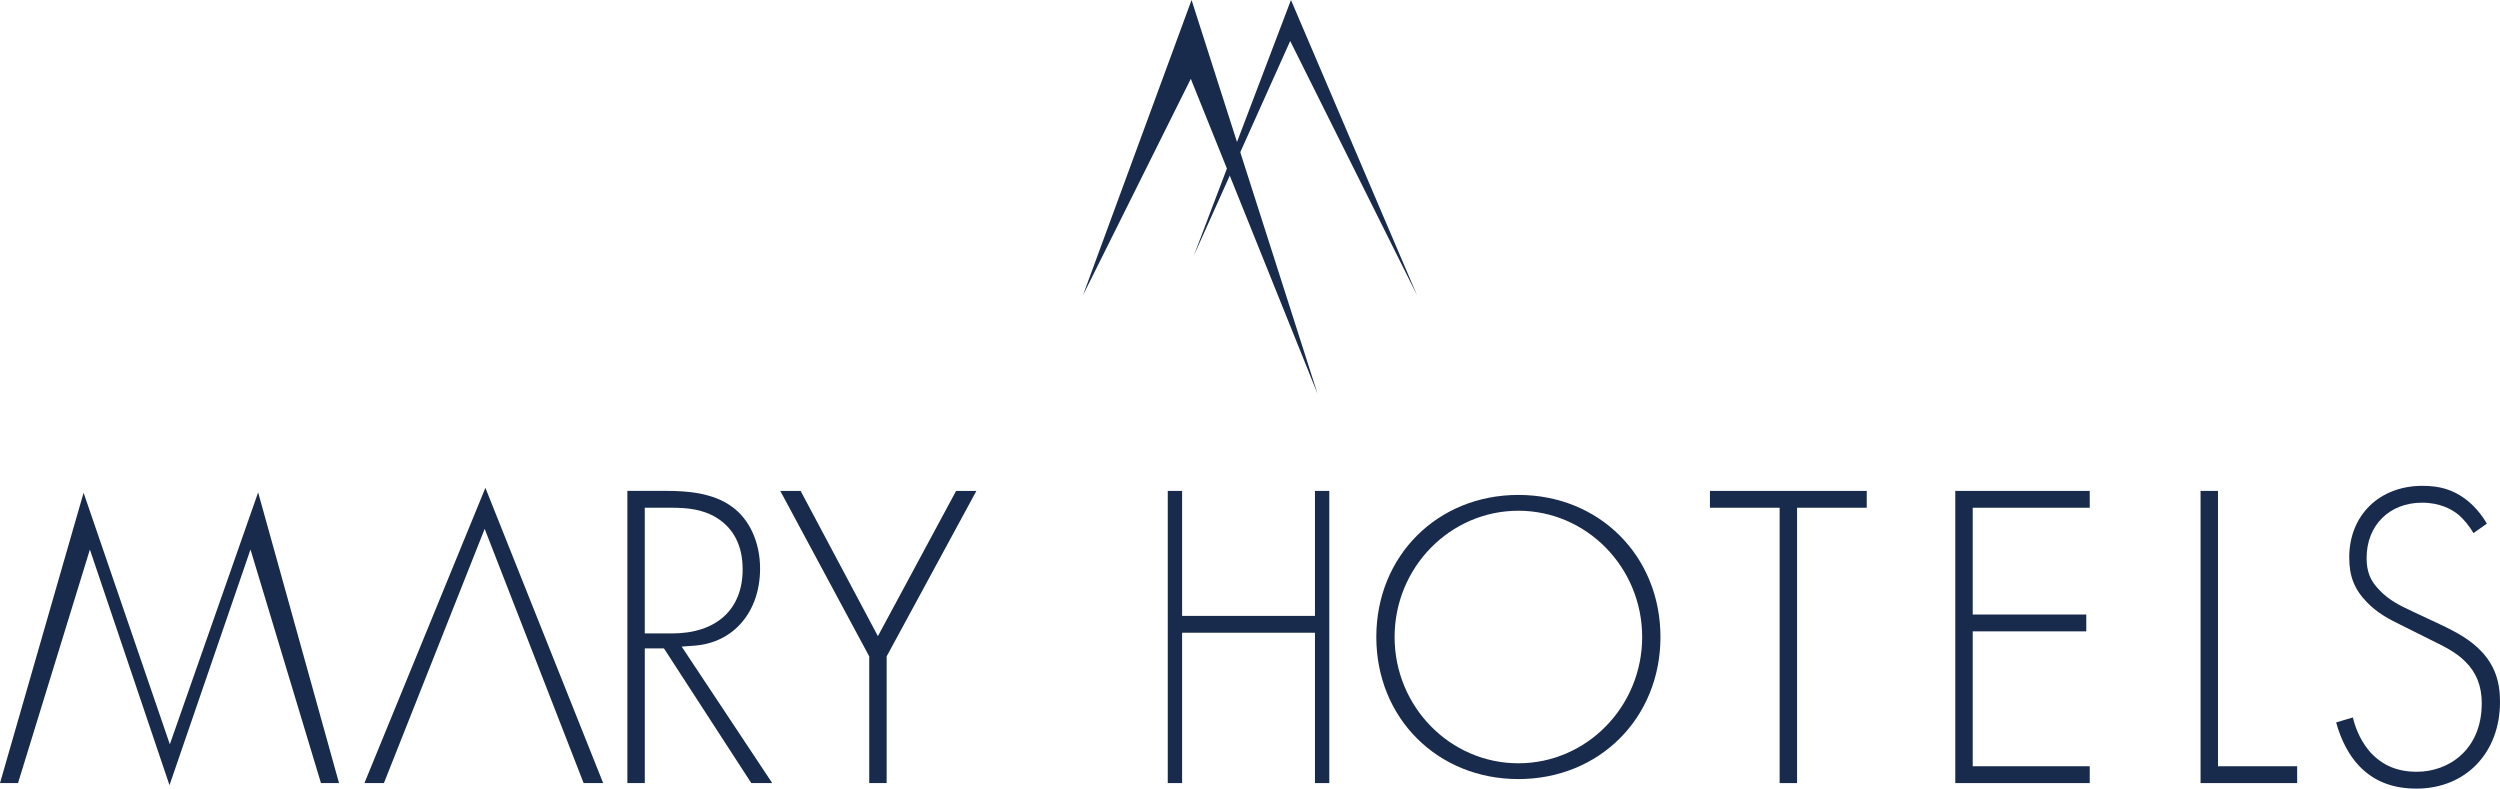 <?xml version="1.0" encoding="UTF-8"?>
<svg id="katman_2" data-name="katman 2" xmlns="http://www.w3.org/2000/svg" viewBox="0 0 1019.9 321.73">
  <defs>
    <style>
      .cls-1 {
        fill: #182b4c;
      }
    </style>
  </defs>
  <g id="katman_1" data-name="katman 1">
    <g>
      <g>
        <polygon class="cls-1" points="69.15 320.33 102.19 224.18 130.94 319.47 138.31 319.47 105.31 200.88 69.29 303.65 34.1 201.02 0 319.47 7.35 319.47 36.67 224.2 69.15 320.33"/>
        <path class="cls-1" d="M306.48,319.47h8.56l-36.94-55.68,5.23-.39c16-1.19,26.75-13.84,26.75-31.48,0-10.65-4.3-20.08-11.5-25.23-7.82-5.7-18.43-6.43-26.8-6.43h-15.84v119.2h7.11v-54.94h7.81l35.63,54.94ZM263.04,207.14h10.84c6.1,0,12.53.48,18.3,3.98,7.16,4.39,10.79,11.51,10.79,21.18,0,16.35-10.74,26.11-28.74,26.11h-11.19v-51.27Z"/>
        <polygon class="cls-1" points="390.05 200.27 358.15 259.52 326.62 200.27 318.32 200.27 354.61 267.78 354.61 319.47 361.72 319.47 361.72 267.77 398.33 200.27 390.05 200.27"/>
        <polygon class="cls-1" points="542.3 319.47 542.3 200.27 536.45 200.27 536.45 251.26 482.25 251.26 482.25 200.27 476.4 200.27 476.4 319.47 482.25 319.47 482.25 258.13 536.45 258.13 536.45 319.47 542.3 319.47"/>
        <path class="cls-1" d="M619.44,201.91c-33.04,0-57.96,24.92-57.96,57.96s24.92,57.96,57.96,57.96,57.96-24.92,57.96-57.96-24.92-57.96-57.96-57.96ZM619.44,311.39c-27.85,0-50.5-23.11-50.5-51.51s22.65-51.52,50.5-51.52,50.5,23.11,50.5,51.52-22.65,51.51-50.5,51.51Z"/>
        <polygon class="cls-1" points="761.56 200.27 697.59 200.27 697.59 207.14 726.02 207.14 726.02 319.47 733.13 319.47 733.13 207.14 761.56 207.14 761.56 200.27"/>
        <polygon class="cls-1" points="852.53 207.14 852.53 200.27 797.68 200.27 797.68 319.47 852.53 319.47 852.53 312.6 804.79 312.6 804.79 257.57 851.12 257.57 851.12 250.7 804.79 250.7 804.79 207.14 852.53 207.14"/>
        <polygon class="cls-1" points="897.74 200.27 897.74 319.47 937.15 319.47 937.15 312.6 904.85 312.6 904.85 200.27 897.74 200.27"/>
        <path class="cls-1" d="M1012.33,265.77c-4.35-4.66-10.01-7.84-17.17-11.19l-11.24-5.27c-4.57-2.15-9.29-4.38-13.19-8.56-3.76-3.81-5.25-7.51-5.25-13.14,0-13.27,9.29-22.53,22.6-22.53,7.37,0,12.2,2.71,14.96,4.98,2.14,1.83,4.31,4.52,6.05,7.42l5.45-3.86c-2.41-4.15-5.65-7.81-9.12-10.3-5.02-3.59-10.15-5.12-17.15-5.12-17.59,0-29.88,12.01-29.88,29.21,0,7.68,2.08,12.97,7.18,18.24,4.54,4.71,9.48,7.14,13.84,9.28l11.51,5.75c6.19,3.03,11.09,5.43,14.82,9.22,4.5,4.43,6.71,9.99,6.71,16.96,0,19.23-13.71,27.99-26.46,27.99-7.9,0-13.91-2.51-18.93-7.88-3.39-3.83-5.92-8.89-7.2-14.28l-6.81,2.03c1.92,7.11,5.26,13.46,9.36,17.73,5.95,6.24,13.6,9.27,23.4,9.27,20.07,0,34.09-14.57,34.09-35.42,0-8.6-2.33-14.93-7.56-20.54Z"/>
        <polygon class="cls-1" points="198.02 199.02 148.67 319.47 156.62 319.47 197.73 215.76 238.1 319.47 246.07 319.47 198.02 199.02"/>
      </g>
      <g>
        <polygon class="cls-1" points="486.11 0 441.81 120.45 485.8 32.16 537.54 160.73 486.11 0"/>
        <polygon class="cls-1" points="526.66 0 526.66 0 486.99 104.4 526.35 16.73 578.09 120.45 526.66 0"/>
      </g>
    </g>
  </g>
</svg>